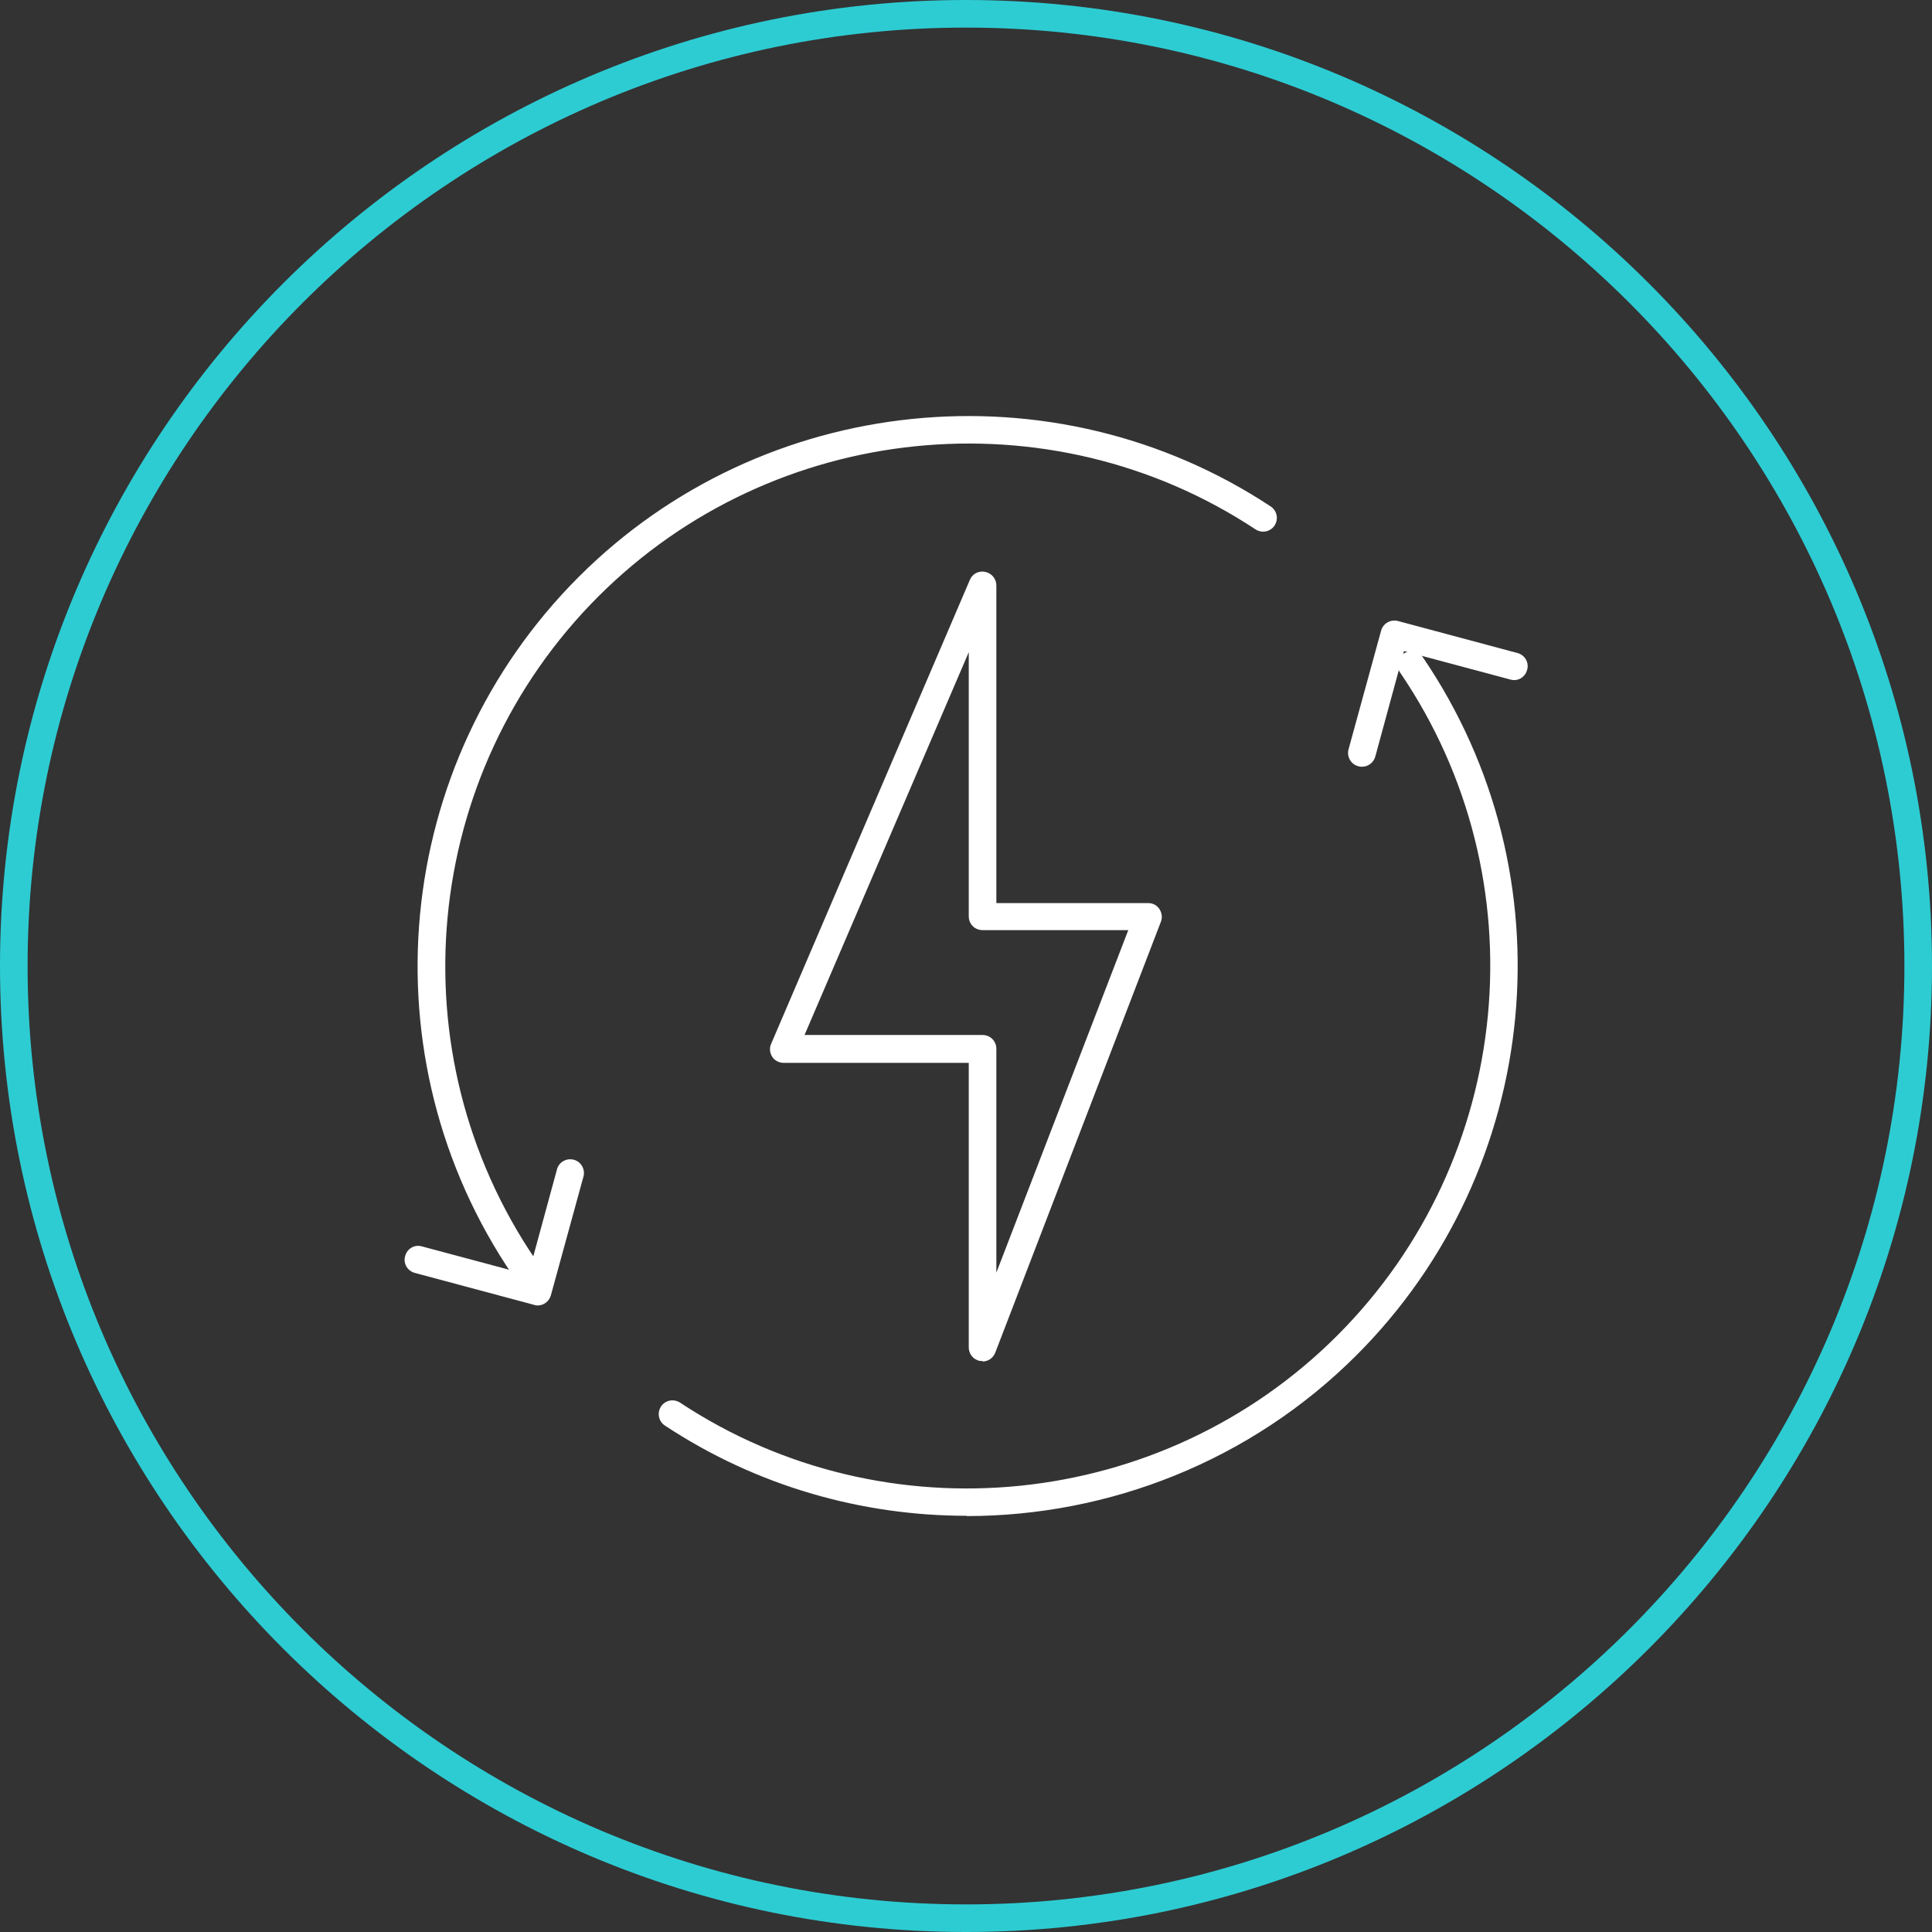 <?xml version="1.0" encoding="UTF-8"?>
<svg id="Icons" xmlns="http://www.w3.org/2000/svg" viewBox="0 0 70 70">
  <rect x="0" y="0" width="70" height="70" fill="#333333" stroke="none"/>
  <defs>
    <style>.cls-1{fill:#2dccd3;}.cls-2{fill:#fff;}</style>
  </defs>
  <path class="cls-1" d="M35,70C15.7,70,0,54.3,0,35S15.7,0,35,0s35,15.7,35,35-15.7,35-35,35ZM35,1C16.25,1,1,16.25,1,35s15.25,34,34,34,34-15.25,34-34S53.75,1,35,1Z" />
  <path class="cls-2" d="M35.03,54.92c-3.8,0-7.61-1.07-10.94-3.27-.23-.15-.29-.46-.14-.69.15-.23.46-.29.69-.14,7.46,4.93,17.47,3.91,23.81-2.43,6.42-6.42,7.38-16.53,2.28-24.02-.16-.23-.1-.54.13-.69.23-.15.54-.1.69.13,5.37,7.89,4.36,18.53-2.4,25.29-3.84,3.84-8.97,5.83-14.13,5.83Z" />
  <path class="cls-2" d="M49.34,27.78s-.09,0-.13-.02c-.27-.07-.42-.35-.35-.61l1.18-4.3c.07-.26.34-.42.61-.35l4.33,1.16c.27.07.43.35.35.61-.07.27-.34.43-.61.35l-3.85-1.03-1.04,3.82c-.06.22-.26.37-.48.37Z" />
  <path class="cls-2" d="M18.99,46.43c-.16,0-.32-.08-.41-.22-5.38-7.9-4.38-18.54,2.39-25.31,6.67-6.67,17.21-7.74,25.07-2.55.23.15.29.46.14.69s-.46.29-.69.14c-7.46-4.93-17.47-3.91-23.81,2.43-6.43,6.43-7.38,16.54-2.27,24.04.16.23.1.54-.13.69-.09.06-.18.09-.28.09Z" />
  <path class="cls-2" d="M19.49,47.3s-.09,0-.13-.02l-4.33-1.16c-.27-.07-.43-.35-.35-.61.07-.27.34-.43.61-.35l3.85,1.03,1.04-3.82c.07-.27.35-.42.61-.35.27.07.42.35.35.61l-1.18,4.3c-.06.22-.26.37-.48.37Z" />
  <path class="cls-2" d="M35.6,49.31s-.06,0-.09,0c-.24-.04-.41-.25-.41-.49v-10.31h-6.7c-.17,0-.33-.08-.42-.22-.09-.14-.11-.32-.04-.47l7.2-16.81c.09-.22.32-.34.56-.29.23.05.4.25.4.49v11.51h5.5c.17,0,.32.08.41.22.09.14.11.31.05.46l-6,15.61c-.08.2-.26.32-.47.32ZM29.15,37.5h6.45c.28,0,.5.22.5.5v8.11l4.78-12.41h-5.28c-.28,0-.5-.22-.5-.5v-9.57l-5.95,13.87Z" />
</svg>